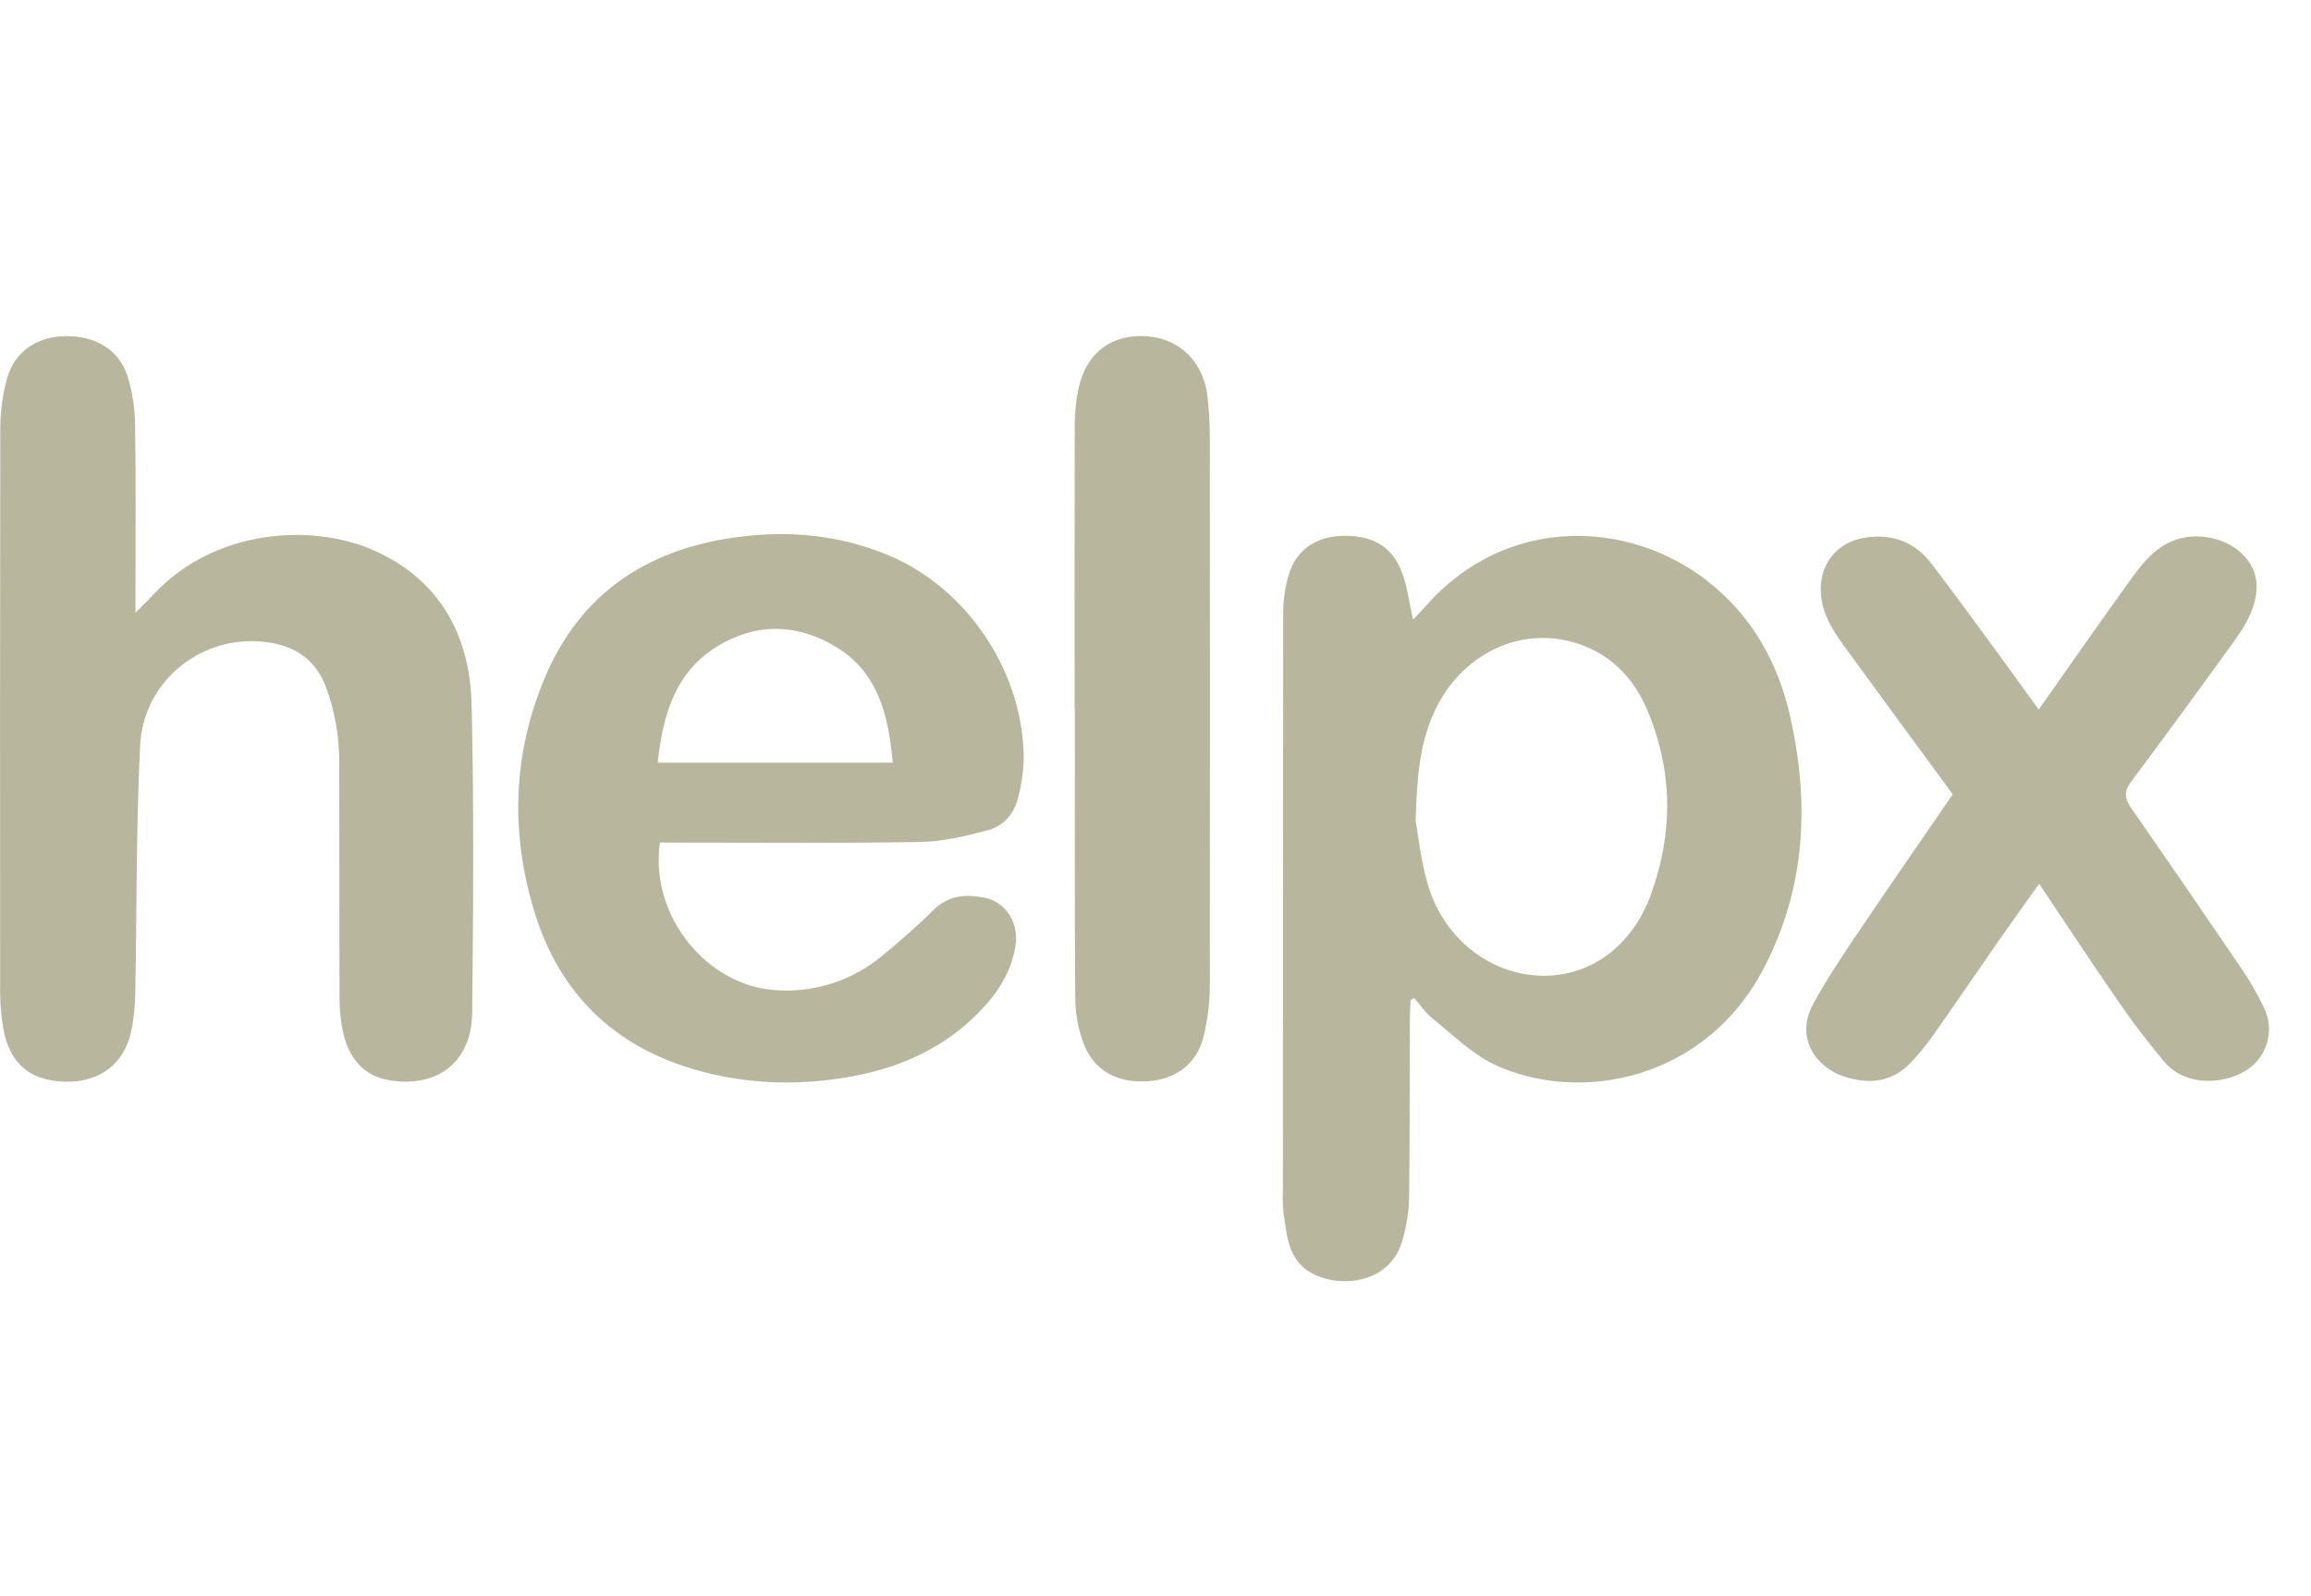 <svg width="110" height="76" viewBox="0 0 110 76" fill="none" xmlns="http://www.w3.org/2000/svg">
<g clip-path="url(#clip0_581_1272)">
<g clip-path="url(#clip1_581_1272)">
<path d="M67.143 47.612C67.131 47.893 67.108 48.175 67.107 48.457C67.098 51.315 67.107 54.173 67.071 57.03C67.054 57.734 66.942 58.432 66.738 59.105C66.06 61.367 63.217 61.358 62.05 60.353C61.29 59.69 61.24 58.694 61.095 57.77C61.056 57.389 61.045 57.005 61.064 56.622C61.064 47.488 61.068 38.353 61.078 29.219C61.077 28.602 61.162 27.988 61.331 27.396C61.672 26.238 62.542 25.61 63.705 25.525C65.006 25.431 66.106 25.812 66.658 27.07C66.98 27.799 67.057 28.638 67.261 29.5C67.458 29.291 67.687 29.054 67.906 28.808C71.761 24.48 77.565 24.76 81.279 27.668C83.355 29.293 84.61 31.492 85.198 34.062C86.143 38.203 85.958 42.252 83.964 46.08C81.167 51.462 75.181 52.556 71.168 50.703C70.065 50.188 69.141 49.256 68.173 48.48C67.843 48.223 67.598 47.837 67.314 47.519L67.143 47.612ZM67.383 39.077C67.499 39.714 67.621 40.952 67.966 42.122C68.706 44.634 70.829 46.295 73.122 46.444C75.753 46.615 77.721 44.935 78.57 42.62C79.651 39.66 79.636 36.685 78.391 33.769C77.78 32.342 76.774 31.263 75.302 30.715C72.489 29.664 69.443 31.114 68.186 34.084C67.589 35.489 67.441 36.974 67.383 39.077Z" fill="#B9B69E"/>
<path d="M6.449 29.175C6.853 28.763 7.113 28.506 7.365 28.241C10.226 25.217 14.756 24.912 17.683 26.157C20.85 27.509 22.37 30.16 22.447 33.538C22.566 38.428 22.525 43.318 22.475 48.208C22.452 50.541 20.852 51.793 18.584 51.44C17.333 51.245 16.652 50.433 16.357 49.264C16.223 48.692 16.158 48.105 16.162 47.517C16.145 43.805 16.162 40.093 16.146 36.382C16.162 35.114 15.943 33.855 15.5 32.67C15.009 31.405 14.058 30.781 12.806 30.589C9.725 30.116 6.825 32.338 6.669 35.504C6.478 39.411 6.516 43.331 6.44 47.244C6.433 47.832 6.376 48.417 6.27 48.995C5.962 50.603 4.81 51.516 3.17 51.501C1.449 51.484 0.45 50.654 0.154 48.948C0.058 48.395 0.009 47.836 0.007 47.275C-0.002 38.32 0.001 29.365 0.014 20.409C0.013 19.588 0.125 18.771 0.346 17.982C0.715 16.716 1.778 16.02 3.126 16.004C4.537 15.988 5.66 16.648 6.066 17.897C6.3 18.653 6.423 19.44 6.43 20.233C6.474 22.883 6.448 25.535 6.449 28.186V29.175Z" fill="#B9B69E"/>
<path d="M31.413 40.117C30.906 43.613 33.679 46.998 37.015 47.149C38.828 47.257 40.614 46.663 42.014 45.487C42.847 44.802 43.661 44.088 44.427 43.329C45.142 42.62 45.982 42.566 46.852 42.739C47.905 42.949 48.522 43.972 48.328 45.088C48.115 46.323 47.459 47.315 46.605 48.188C44.996 49.831 43.006 50.762 40.81 51.199C38.221 51.714 35.616 51.662 33.063 50.922C29.198 49.804 26.616 47.276 25.431 43.393C24.299 39.678 24.403 35.954 25.901 32.342C27.605 28.233 30.823 26.148 35.06 25.575C37.535 25.241 39.972 25.463 42.313 26.447C46.091 28.034 48.774 32.091 48.726 36.241C48.702 36.798 48.62 37.352 48.483 37.892C48.305 38.697 47.806 39.318 47.04 39.522C45.987 39.803 44.895 40.068 43.814 40.087C39.987 40.155 36.158 40.115 32.33 40.117H31.413ZM42.494 36.312C42.294 34.045 41.79 32.016 39.801 30.805C37.948 29.678 35.972 29.639 34.12 30.787C32.141 32.012 31.547 34.038 31.306 36.312H42.494Z" fill="#B9B69E"/>
<path d="M97.039 33.786C98.504 31.708 99.871 29.738 101.272 27.793C101.851 26.991 102.425 26.169 103.39 25.763C104.548 25.276 106.096 25.602 106.902 26.563C107.594 27.389 107.494 28.326 107.116 29.227C106.893 29.76 106.545 30.246 106.204 30.717C104.624 32.905 103.037 35.078 101.426 37.234C101.074 37.706 101.144 38.043 101.448 38.481C103.217 41.029 104.973 43.586 106.717 46.153C107.11 46.734 107.46 47.345 107.763 47.98C108.024 48.515 108.07 49.132 107.891 49.701C107.712 50.27 107.323 50.746 106.806 51.029C105.792 51.605 104.049 51.747 103.032 50.568C102.239 49.632 101.495 48.655 100.803 47.64C99.554 45.839 98.353 44.004 97.061 42.077C96.392 43.018 95.771 43.879 95.16 44.755C94.09 46.293 93.036 47.844 91.958 49.374C91.65 49.802 91.314 50.208 90.952 50.589C90.04 51.563 88.903 51.633 87.74 51.245C86.533 50.842 85.388 49.475 86.315 47.781C86.933 46.653 87.647 45.576 88.365 44.511C89.869 42.279 91.405 40.071 92.948 37.819C91.237 35.485 89.538 33.179 87.852 30.862C87.284 30.081 86.737 29.283 86.67 28.259C86.577 26.844 87.463 25.768 88.858 25.585C90.117 25.42 91.156 25.813 91.93 26.829C92.943 28.155 93.924 29.502 94.911 30.847C95.604 31.789 96.28 32.737 97.039 33.786Z" fill="#B9B69E"/>
<path d="M51.15 33.739C51.15 29.236 51.144 24.724 51.156 20.216C51.157 19.658 51.213 19.101 51.322 18.553C51.677 16.824 52.87 15.904 54.56 16.008C56.136 16.105 57.288 17.225 57.474 18.876C57.546 19.52 57.583 20.167 57.585 20.814C57.594 29.479 57.594 38.141 57.585 46.801C57.594 47.682 57.49 48.56 57.273 49.413C56.921 50.716 55.896 51.42 54.555 51.484C53.135 51.552 52.06 50.959 51.574 49.675C51.32 48.988 51.186 48.262 51.18 47.528C51.146 42.931 51.163 38.336 51.163 33.739H51.15Z" fill="#B9B69E"/>
</g>
</g>
<defs>
<clipPath id="clip0_581_1272">
<rect width="109.043" height="76" fill="white" transform="translate(0.016)"/>
</clipPath>
<clipPath id="clip1_581_1272">
<rect width="108" height="45" fill="white" transform="translate(0 16)"/>
</clipPath>
</defs>
</svg>

